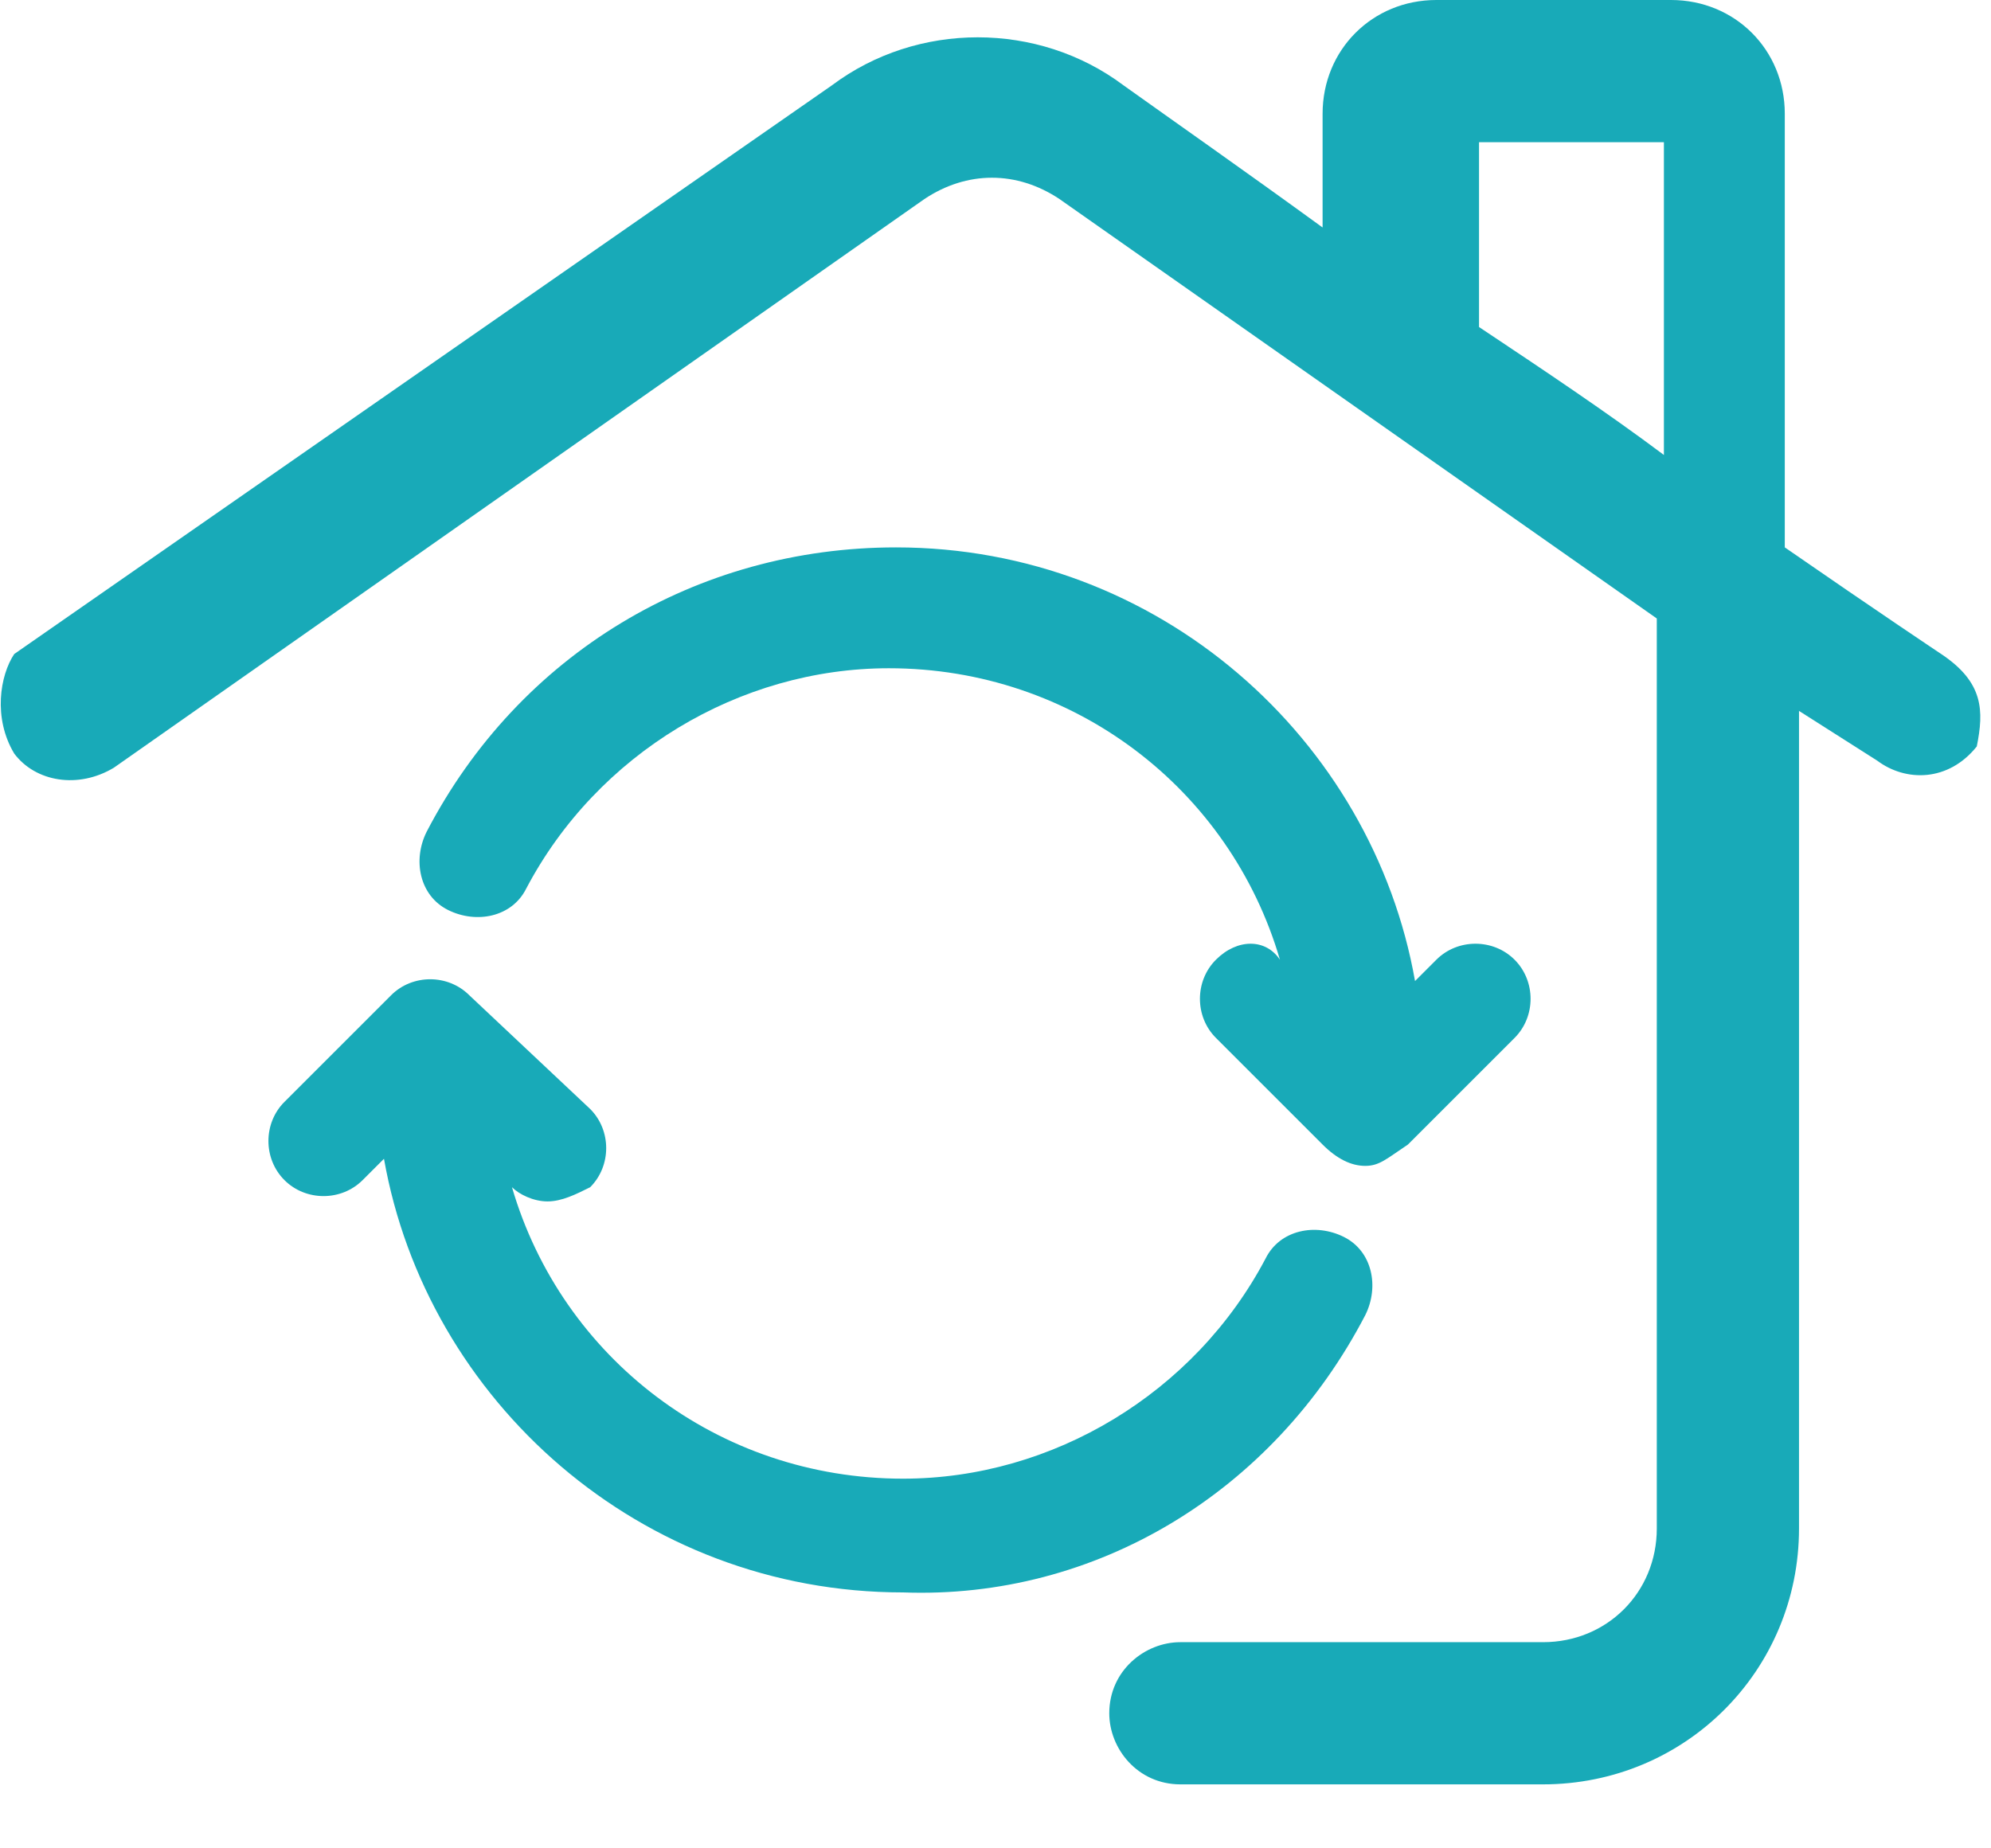 <?xml version="1.0" encoding="utf-8"?>
<!-- Generator: Adobe Illustrator 26.3.1, SVG Export Plug-In . SVG Version: 6.00 Build 0)  -->
<svg version="1.1" id="Capa_1" xmlns="http://www.w3.org/2000/svg" xmlns:xlink="http://www.w3.org/1999/xlink" x="0px" y="0px"
	 viewBox="0 0 28 26" style="enable-background:new 0 0 28 26;" xml:space="preserve">
<style type="text/css">
	.st0{fill:#18AAB8;}
</style>
<g>
	<path class="st0" d="M27.3,9.2c0,0-0.9-0.6-2.2-1.5V1.6c0-0.9-0.7-1.6-1.6-1.6h-3.3c-0.9,0-1.6,0.7-1.6,1.6v1.6
		c-1.1-0.8-2.1-1.5-2.8-2c-1.2-0.9-2.9-0.9-4.1,0l-11.5,8C0,9.5-0.1,10.1,0.2,10.6c0.3,0.4,0.9,0.5,1.4,0.2l11.4-8
		c0.6-0.4,1.3-0.4,1.9,0l8.4,5.9l0,0v12.8c0,0.9-0.7,1.6-1.6,1.6h-5.1c-0.5,0-1,0.4-1,1c0,0.5,0.4,1,1,1h5.1c2,0,3.6-1.6,3.6-3.6V10
		l1.1,0.7c0.4,0.3,1,0.3,1.4-0.2C27.9,10,27.9,9.6,27.3,9.2z M20.8,2h2.6v4.4c-0.8-0.6-1.7-1.2-2.6-1.8V2z"/>
	<path class="st0" d="M19.2,18.5c0.2-0.4,0.1-0.9-0.3-1.1l0,0l0,0l0,0l0,0c-0.4-0.2-0.9-0.1-1.1,0.3l0,0c-1,1.9-3,3.1-5.1,3.1
		c-2.6,0-4.8-1.7-5.5-4.1c0.1,0.1,0.3,0.2,0.5,0.2s0.4-0.1,0.6-0.2c0.3-0.3,0.3-0.8,0-1.1L6.6,14c-0.3-0.3-0.8-0.3-1.1,0L4,15.5
		c-0.3,0.3-0.3,0.8,0,1.1c0.3,0.3,0.8,0.3,1.1,0l0.3-0.3c0.6,3.4,3.6,6.1,7.3,6.1C15.4,22.5,17.9,21,19.2,18.5z"/>
	<path class="st0" d="M17.1,13.5c-0.3,0.3-0.3,0.8,0,1.1l1.5,1.5c0.2,0.2,0.4,0.3,0.6,0.3s0.3-0.1,0.6-0.3l1.5-1.5
		c0.3-0.3,0.3-0.8,0-1.1s-0.8-0.3-1.1,0l-0.3,0.3c-0.6-3.4-3.6-6.1-7.3-6.1c-2.8,0-5.3,1.5-6.6,4c-0.2,0.4-0.1,0.9,0.3,1.1l0,0l0,0
		l0,0l0,0c0.4,0.2,0.9,0.1,1.1-0.3l0,0c1-1.9,3-3.1,5.1-3.1c2.6,0,4.8,1.7,5.5,4.1C17.8,13.2,17.4,13.2,17.1,13.5z M19.7,14.4
		L19.7,14.4L19.7,14.4L19.7,14.4z M6.3,11.8L6.3,11.8L6.3,11.8L6.3,11.8z M6.5,12.5L6.5,12.5L6.5,12.5L6.5,12.5z"/>
</g>
</svg>
